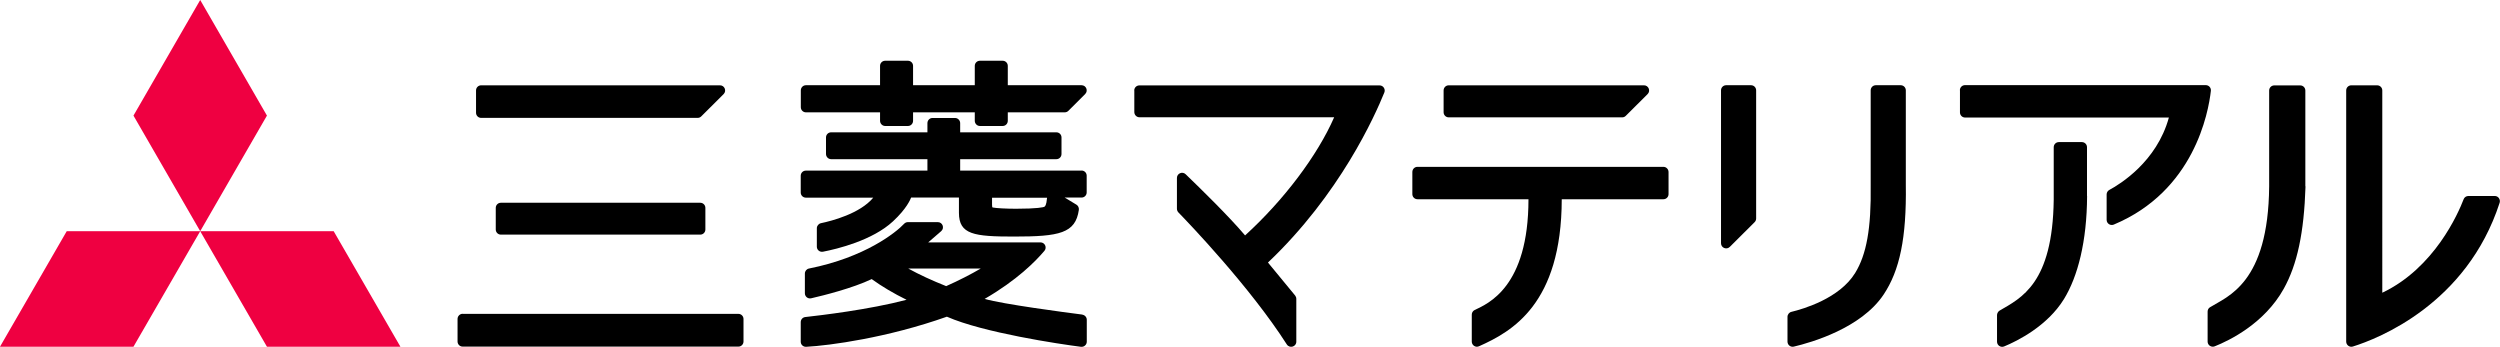 <?xml version="1.0" encoding="UTF-8"?><svg id="_レイヤー_2" xmlns="http://www.w3.org/2000/svg" viewBox="0 0 283.96 39.39"><defs><style>.cls-1{fill:#ef0041;}</style></defs><g id="_レイヤー_1-2"><path d="M198.88,9.68h-2.82c-.32,0-.58.26-.58.58v17.37c0,.52.63.78,1,.41l2.82-2.81c.11-.11.17-.26.17-.41v-14.56c0-.32-.26-.58-.58-.58Z"/><path d="M215.88,9.68h-2.82c-.32,0-.58.26-.58.58v10.77c.07,4.92-.48,7.89-1.76,9.97-1.78,2.9-5.88,4.09-7.24,4.42-.26.06-.45.3-.45.57v2.81c0,.38.35.66.72.57,2-.47,7.65-2.1,10.19-5.9,1.83-2.73,2.62-6.44,2.53-12.48v-10.73c0-.32-.26-.58-.58-.58Z"/><path d="M237.06,22.25c-.02,5.19-1.06,9.16-2.62,11.71-1.89,3.07-5.26,4.75-6.8,5.39-.38.16-.81-.12-.81-.54v-3.03c0-.18.13-.41.29-.5,2.47-1.44,6.03-3.08,6.15-12.6v-5.96c0-.32.26-.58.58-.58h2.62c.32,0,.58.26.58.58v5.55Z"/><path d="M222.62,10.27v2.5c0,.32.26.58.58.58h23.15c-1.38,5.04-5.59,7.59-6.76,8.22-.19.1-.31.3-.31.51v2.89c0,.42.43.7.81.54,9.12-3.81,10.75-12.71,11.03-15.19.04-.35-.23-.65-.58-.65h-27.35c-.32,0-.58.26-.58.58Z"/><path d="M261.87,21.16c-.17,5.29-.94,8.89-2.48,11.65-2.19,3.93-6.15,5.86-7.84,6.53-.38.15-.8-.13-.8-.54v-3.41c0-.2.1-.39.27-.49,1.96-1.23,6.63-2.69,6.72-13.73v-10.89c0-.32.26-.58.58-.58h2.95c.32,0,.58.26.58.58v10.89Z"/><path d="M279.83,22.63c-.61,1.59-3.31,7.8-9.24,10.62V10.27c0-.32-.26-.58-.59-.58h-2.93c-.32,0-.58.26-.58.58v28.53c0,.39.38.68.76.56,2.85-.89,12.93-4.81,16.67-16.33.12-.38-.16-.77-.55-.77h-3c-.24,0-.46.15-.54.37Z"/><path d="M188.96,18.95h-27.96c-.32,0-.58.26-.58.59v2.51c0,.32.26.58.58.58h12.61c0,9.99-4.61,11.86-6.11,12.58-.2.1-.33.3-.33.53v3.06c0,.42.44.71.82.53,3.72-1.66,9.38-4.78,9.4-16.7h11.55c.32,0,.58-.26.58-.58v-2.51c0-.32-.26-.59-.58-.59Z"/><path d="M164.54,13.33h19.71c.16,0,.3-.06.41-.17l2.48-2.47c.37-.37.11-1-.41-1h-22.18c-.32,0-.58.26-.58.58v2.48c0,.32.26.58.58.58Z"/><path d="M128.84,10.27v2.46c0,.32.26.59.58.59h22.12c-1.9,4.35-5.74,9.44-10.12,13.42-1.8-2.14-5.1-5.36-6.75-6.95-.37-.36-.99-.09-.99.42v3.5c0,.15.06.3.16.41,1.16,1.19,8.15,8.48,12.32,15,.32.49,1.08.27,1.08-.31v-4.87c0-.13-.05-.27-.13-.37-.58-.7-2.86-3.48-3.09-3.75,8.17-7.75,12.14-16.65,13.22-19.32.15-.38-.13-.8-.54-.8h-27.29c-.32,0-.58.26-.58.58Z"/><path d="M54.65,13.39h24.59c.16,0,.3-.06.41-.17l2.54-2.53c.37-.37.11-1-.41-1h-27.13c-.32,0-.58.26-.58.58v2.54c0,.32.26.58.58.58Z"/><path d="M52.56,35.65h31.31c.32,0,.58.26.58.58v2.56c0,.32-.26.58-.58.58h-31.32c-.32,0-.58-.26-.58-.58v-2.56c0-.32.26-.59.59-.59Z"/><path d="M56.89,23.03h22.65c.32,0,.58.26.58.58v2.46c0,.32-.26.58-.58.58h-22.65c-.32,0-.58-.26-.58-.58v-2.46c0-.32.26-.58.58-.58Z"/><path d="M122.93,35.73c-1.96-.25-9.02-1.18-11.09-1.78,3.65-2.11,5.78-4.26,6.79-5.46.32-.38.05-.96-.45-.96h-12.75c.23-.19.88-.76,1.48-1.28.4-.36.15-1.02-.39-1.02h-3.4c-.16,0-.32.07-.43.19-.91.98-4.45,3.82-10.8,5.08-.27.05-.47.29-.47.57v2.24c0,.38.35.66.72.57,1.44-.33,4.71-1.15,6.87-2.18,1.13.82,2.51,1.64,3.96,2.35-4.24,1.12-9.79,1.77-11.5,1.96-.3.03-.52.28-.52.58v2.22c0,.34.28.6.62.58,2.65-.14,9.25-1.03,15.98-3.42,4.11,1.81,12.78,3.11,15.23,3.42.35.04.66-.23.66-.58v-2.49c0-.29-.22-.54-.51-.58ZM111.4,30.5c-1.09.64-2.47,1.35-3.93,2-1.63-.65-3-1.28-4.31-2h8.24Z"/><path d="M122.85,19.38h-13.79v-1.3h10.93c.32,0,.58-.26.58-.59v-1.88c0-.32-.26-.58-.58-.58h-10.93v-1.04c0-.32-.26-.59-.59-.59h-2.55c-.32,0-.58.26-.58.59v1.04h-10.94c-.32,0-.58.26-.58.58v1.88c0,.32.26.59.58.59h10.94v1.3h-13.81c-.32,0-.58.26-.58.58v1.91c0,.32.26.58.58.58h7.66c-1.51,1.82-4.74,2.65-5.94,2.9-.27.06-.47.3-.47.57v2.1c0,.37.33.64.7.57,1.61-.31,5.62-1.28,7.95-3.45,1.56-1.45,1.96-2.47,2.06-2.7h5.43v1.73c0,2.47,1.71,2.7,6.25,2.7,5.17,0,6.99-.37,7.37-3.03.03-.23-.07-.47-.27-.59l-1.34-.81h1.92c.32,0,.58-.26.58-.58v-1.91c0-.32-.26-.58-.58-.58ZM112.68,23.25v-.79h6.25c-.08.9-.23.97-.3,1.02-.08.06-.79.23-3.22.23-1.13,0-2.24-.06-2.64-.14-.07-.01-.09-.06-.09-.32Z"/><path d="M91.54,12.76h8.42v.96c0,.32.26.59.58.59h2.59c.32,0,.58-.26.58-.59v-.96h7.01v.96c0,.32.26.59.58.59h2.59c.32,0,.58-.26.58-.59v-.96h6.47c.15,0,.3-.06.41-.17l1.91-1.91c.37-.37.11-1-.41-1h-8.38v-2.2c0-.32-.26-.58-.58-.58h-2.59c-.32,0-.58.26-.58.58v2.2h-7.01v-2.2c0-.32-.26-.58-.58-.58h-2.59c-.32,0-.58.26-.58.58v2.2h-8.42c-.32,0-.58.26-.58.59v1.91c0,.32.26.58.58.58Z"/><polygon class="cls-1" points="22.74 0 15.16 13.13 22.74 26.26 30.32 13.13 22.74 0"/><polygon class="cls-1" points="22.74 26.26 30.32 39.38 45.48 39.38 37.9 26.26 22.74 26.26"/><polygon class="cls-1" points="22.74 26.26 15.16 39.38 0 39.38 7.58 26.26 22.74 26.26"/></g></svg>